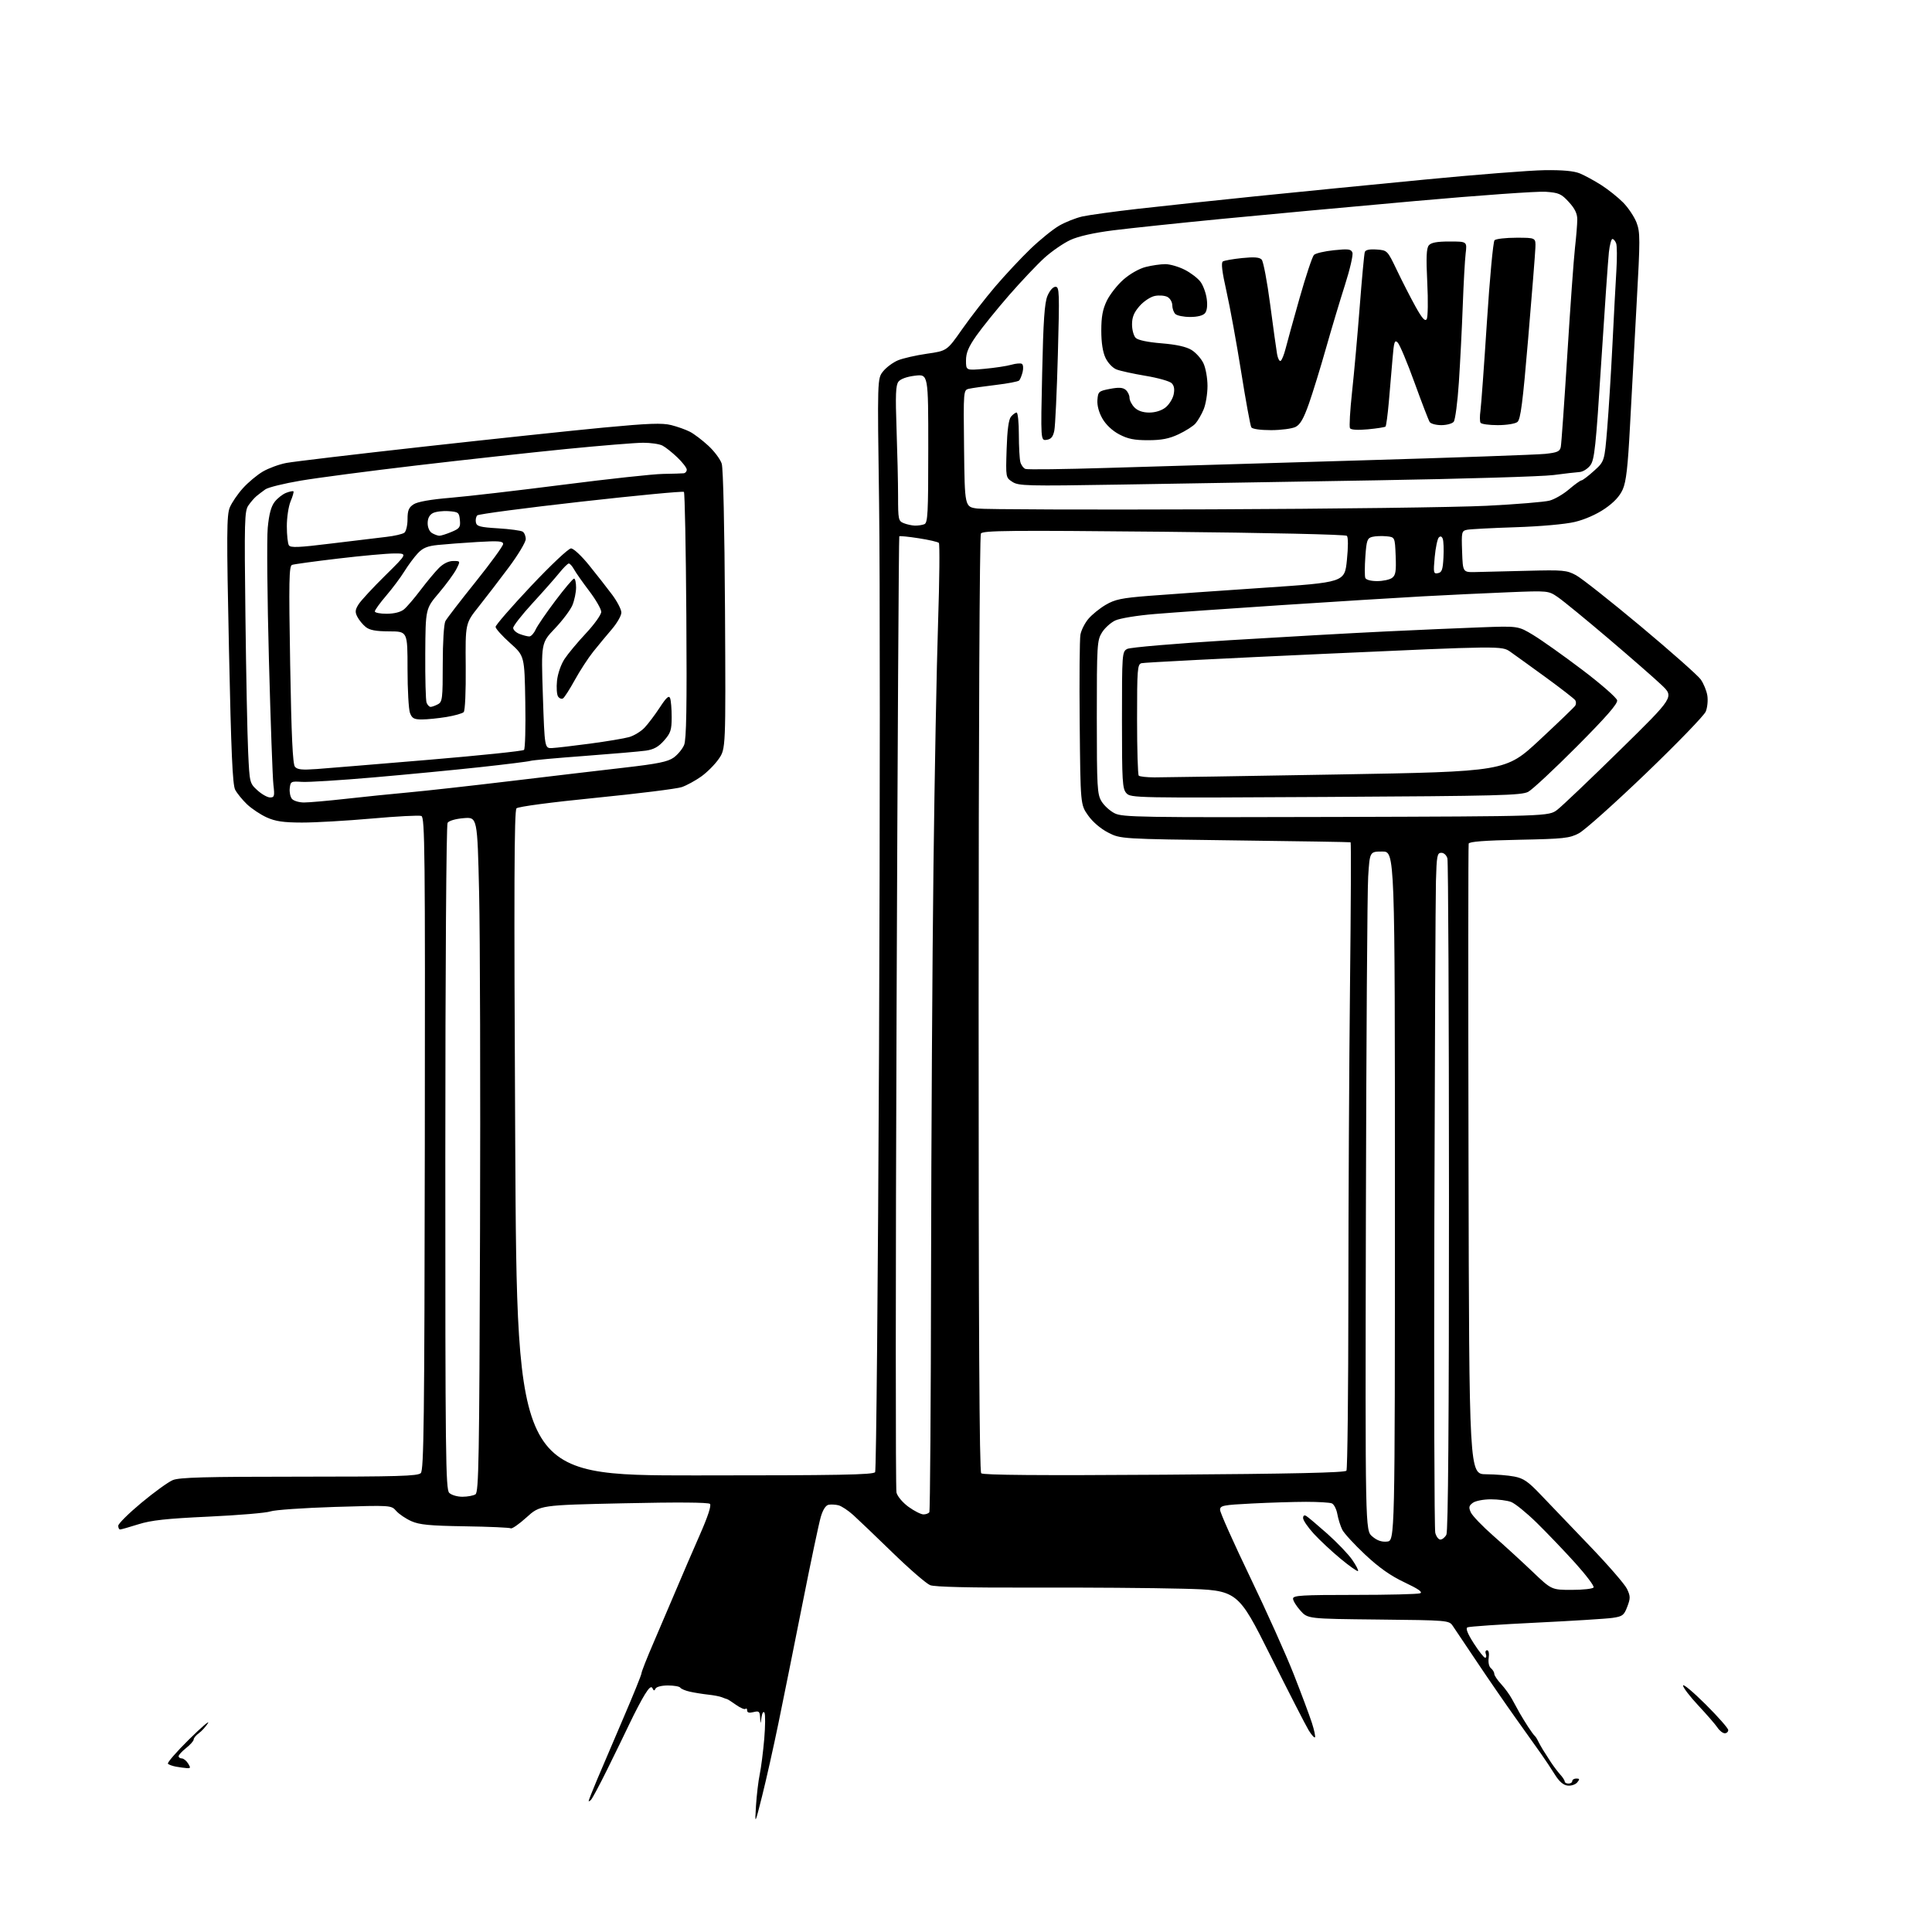 <?xml version="1.0" encoding="UTF-8" standalone="no"?>
<svg 
  version="1.1" 
  xmlns="http://www.w3.org/2000/svg" 
  xmlns:xlink="http://www.w3.org/1999/xlink" 
  xmlns:svg="http://www.w3.org/2000/svg"
  xmlns:rdf="http://www.w3.org/1999/02/22-rdf-syntax-ns#"
  xmlns:cc="http://creativecommons.org/ns#"
  xmlns:dc="http://purl.org/dc/elements/1.1/"
  viewBox="0 0 768 768"
  width="768"
  height="768"
>
<style>svg {background-color: white; }</style>"
<path stroke="none" fill="black" fill-rule="evenodd" d="M302.94,714.00C300.04,725.50 300.04,725.50 300.52,717.78C300.79,713.54 301.46,707.91 302.01,705.28C302.56,702.65 303.36,696.33 303.80,691.22C304.23,686.12 304.27,681.43 303.88,680.80C303.47,680.14 302.98,680.89 302.73,682.58C302.30,685.50 302.30,685.50 302.15,682.73C302.02,680.30 301.70,680.04 299.50,680.59C297.81,681.01 297.00,680.80 297.00,679.94C297.00,679.24 296.71,678.95 296.36,679.30C296.01,679.65 294.32,678.94 292.61,677.72C290.90,676.50 289.27,675.46 289.00,675.42C288.73,675.37 287.82,675.04 287.00,674.70C286.18,674.35 283.70,673.87 281.50,673.64C279.30,673.40 276.03,672.87 274.23,672.47C272.43,672.07 270.72,671.35 270.42,670.87C270.12,670.39 267.92,670.00 265.52,670.00C263.02,670.00 260.92,670.53 260.58,671.25C260.14,672.21 259.85,672.17 259.37,671.10C258.92,670.12 258.01,670.86 256.32,673.60C254.99,675.74 252.30,680.88 250.34,685.00C248.38,689.12 244.33,697.45 241.33,703.50C238.34,709.55 235.46,714.93 234.94,715.45C234.42,715.97 234.00,716.18 234.00,715.91C234.00,715.64 235.50,711.84 237.34,707.46C239.18,703.08 243.91,692.01 247.84,682.86C251.78,673.70 255.00,665.73 255.00,665.15C255.00,664.56 257.19,659.00 259.88,652.79C262.56,646.58 266.65,637.00 268.97,631.50C271.28,626.00 275.43,616.39 278.18,610.14C281.41,602.81 282.84,598.44 282.22,597.82C281.60,597.20 269.12,597.11 247.97,597.58C214.69,598.30 214.69,598.30 209.30,603.18C206.33,605.87 203.52,607.82 203.05,607.53C202.57,607.24 194.38,606.87 184.84,606.73C170.80,606.51 166.74,606.12 163.50,604.68C161.30,603.70 158.60,601.87 157.50,600.62C155.50,598.34 155.50,598.34 133.00,599.03C120.62,599.42 109.15,600.22 107.50,600.81C105.85,601.40 94.83,602.33 83.00,602.88C66.15,603.66 60.09,604.32 55.00,605.93C51.42,607.06 48.16,607.99 47.75,607.99C47.34,608.00 47.00,607.34 47.00,606.52C47.00,605.71 51.14,601.60 56.20,597.39C61.26,593.18 66.87,589.12 68.67,588.37C71.27,587.28 81.47,587.00 118.90,587.00C158.07,587.00 166.09,586.77 167.27,585.58C168.48,584.38 168.72,564.85 168.87,454.56C169.03,338.24 168.89,324.90 167.50,324.36C166.65,324.03 157.75,324.49 147.72,325.39C137.70,326.28 125.22,326.99 120.00,326.98C112.62,326.96 109.49,326.50 106.00,324.92C103.53,323.80 100.00,321.45 98.16,319.69C96.33,317.94 94.22,315.34 93.48,313.93C92.45,311.96 91.88,299.07 91.02,258.28C90.04,212.30 90.09,204.72 91.35,201.71C92.15,199.79 94.50,196.35 96.57,194.06C98.64,191.76 102.20,188.79 104.49,187.45C106.78,186.11 110.98,184.57 113.83,184.03C116.68,183.49 141.17,180.58 168.26,177.57C195.34,174.56 227.59,171.14 239.92,169.97C257.83,168.28 263.25,168.08 266.82,168.98C269.29,169.60 272.64,170.79 274.27,171.64C275.90,172.48 279.18,174.97 281.56,177.17C283.95,179.36 286.35,182.59 286.90,184.33C287.49,186.22 288.01,209.66 288.20,242.57C288.50,297.65 288.50,297.65 285.71,301.68C284.18,303.90 281.03,307.06 278.71,308.70C276.40,310.34 272.93,312.23 271.00,312.89C269.07,313.55 253.78,315.46 237.00,317.13C219.09,318.91 206.01,320.64 205.31,321.33C204.40,322.23 204.28,353.13 204.81,454.50C205.50,586.50 205.50,586.50 276.29,586.50C333.64,586.50 347.23,586.25 347.88,585.19C348.33,584.47 349.02,508.63 349.43,416.66C349.83,324.69 349.84,227.18 349.45,199.97C348.75,150.50 348.75,150.50 351.04,147.63C352.30,146.05 354.95,144.08 356.92,143.25C358.89,142.43 364.09,141.24 368.47,140.61C376.44,139.47 376.44,139.47 382.47,130.86C385.79,126.13 391.72,118.49 395.65,113.88C399.59,109.27 405.89,102.54 409.65,98.92C413.42,95.30 418.52,91.17 421.00,89.73C423.48,88.29 427.64,86.64 430.25,86.05C432.87,85.47 442.77,84.10 452.25,83.02C461.74,81.94 482.77,79.70 499.00,78.04C515.23,76.39 545.38,73.41 566.00,71.42C586.62,69.42 608.23,67.73 614.00,67.65C621.12,67.55 625.63,67.96 628.00,68.93C629.92,69.72 633.75,71.80 636.50,73.55C639.25,75.30 643.17,78.43 645.22,80.50C647.26,82.57 649.66,86.17 650.55,88.48C652.02,92.34 652.02,95.02 650.59,120.60C649.73,135.94 648.54,157.95 647.94,169.50C647.10,185.54 646.43,191.45 645.08,194.52C643.88,197.25 641.59,199.72 637.91,202.24C634.63,204.48 629.94,206.55 626.00,207.48C622.23,208.38 612.36,209.26 602.50,209.58C593.15,209.88 584.47,210.34 583.21,210.59C581.02,211.04 580.93,211.41 581.21,219.28C581.50,227.50 581.50,227.50 586.50,227.40C589.25,227.35 598.48,227.12 607.00,226.90C621.40,226.53 622.78,226.65 626.50,228.66C628.70,229.85 640.28,239.00 652.24,248.99C664.20,258.99 674.91,268.48 676.05,270.07C677.19,271.67 678.38,274.55 678.69,276.47C679.00,278.40 678.72,281.27 678.06,282.86C677.40,284.45 666.70,295.51 654.29,307.43C641.87,319.35 629.87,330.08 627.61,331.26C623.89,333.22 621.61,333.46 603.82,333.82C590.16,334.09 584.04,334.56 583.82,335.35C583.64,335.98 583.62,392.64 583.76,461.25C584.02,586.00 584.02,586.00 590.76,586.04C594.47,586.07 599.50,586.47 601.95,586.95C605.62,587.65 607.47,588.93 612.43,594.15C615.75,597.64 624.47,606.75 631.81,614.39C639.16,622.03 645.87,629.76 646.74,631.58C648.14,634.51 648.15,635.32 646.87,638.69C645.56,642.13 644.99,642.56 640.96,643.14C638.51,643.49 624.80,644.34 610.50,645.04C596.20,645.73 583.97,646.57 583.33,646.90C582.55,647.30 583.37,649.38 585.83,653.23C587.85,656.38 589.89,658.96 590.36,658.98C590.83,658.99 590.95,658.33 590.64,657.50C590.32,656.67 590.55,656.00 591.14,656.00C591.78,656.00 592.04,657.25 591.78,659.02C591.52,660.81 591.88,662.49 592.67,663.14C593.40,663.75 594.00,664.76 594.00,665.38C594.00,666.01 595.21,667.83 596.69,669.42C598.17,671.02 600.13,673.71 601.04,675.41C601.95,677.11 603.33,679.62 604.11,681.00C604.90,682.38 606.42,684.85 607.49,686.50C608.57,688.15 609.72,689.73 610.05,690.00C610.38,690.27 610.97,691.17 611.36,692.00C611.76,692.83 612.63,694.40 613.30,695.50C613.97,696.60 615.42,698.85 616.50,700.50C617.59,702.15 619.28,704.37 620.24,705.44C621.21,706.50 622.00,707.74 622.00,708.19C622.00,708.63 622.67,709.00 623.50,709.00C624.33,709.00 625.00,708.55 625.00,708.00C625.00,707.45 625.73,707.00 626.62,707.00C627.97,707.00 628.03,707.26 626.96,708.55C626.25,709.40 624.53,709.97 623.14,709.80C621.44,709.60 619.79,708.17 618.06,705.38C616.65,703.12 614.26,699.52 612.75,697.38C611.24,695.25 606.63,688.77 602.52,683.00C598.41,677.23 591.43,667.10 587.02,660.50C582.60,653.90 578.31,647.51 577.48,646.29C576.00,644.12 575.56,644.08 547.90,643.79C519.83,643.50 519.83,643.50 516.92,640.23C515.31,638.44 514.00,636.30 514.00,635.48C514.00,634.21 517.50,634.00 538.42,634.00C551.85,634.00 563.59,633.71 564.50,633.36C565.68,632.91 563.87,631.64 558.33,629.02C552.79,626.41 548.22,623.19 542.70,618.02C538.41,614.00 534.31,609.54 533.58,608.11C532.86,606.67 531.97,603.86 531.61,601.85C531.24,599.84 530.25,597.92 529.39,597.60C528.54,597.27 523.94,597.00 519.17,597.00C514.40,597.01 504.76,597.30 497.75,597.66C486.09,598.25 485.00,598.47 485.00,600.22C485.00,601.27 490.35,613.24 496.88,626.82C503.42,640.39 511.24,657.80 514.26,665.50C517.29,673.20 520.53,681.89 521.48,684.81C522.43,687.74 522.98,690.35 522.72,690.62C522.45,690.89 521.32,689.62 520.21,687.80C519.10,685.99 512.30,672.71 505.10,658.31C492.00,632.11 492.00,632.11 470.25,631.54C458.29,631.22 431.40,631.02 410.50,631.09C385.43,631.17 371.57,630.84 369.76,630.13C368.25,629.54 361.57,623.76 354.90,617.28C348.24,610.80 341.15,604.03 339.15,602.22C337.14,600.42 334.52,598.69 333.33,598.38C332.14,598.08 330.35,597.98 329.37,598.17C328.24,598.39 327.10,600.15 326.27,603.01C325.54,605.48 322.27,621.00 319.00,637.50C315.73,654.00 311.42,675.38 309.44,685.00C307.46,694.62 304.53,707.67 302.94,714.00zM74.26,702.86C73.29,702.79 71.38,702.53 70.00,702.28C68.62,702.03 67.17,701.52 66.76,701.13C66.36,700.74 70.13,696.40 75.13,691.46C80.14,686.53 83.53,683.62 82.66,685.00C81.80,686.38 80.17,688.16 79.05,688.97C77.92,689.78 77.00,690.90 76.99,691.47C76.99,692.04 75.64,693.56 73.99,694.86C72.35,696.16 71.00,697.62 71.00,698.11C71.00,698.60 71.57,699.00 72.26,699.00C72.95,699.00 74.08,699.90 74.77,701.00C75.84,702.72 75.77,702.98 74.26,702.86zM685.62,689.00C684.85,689.00 683.55,687.99 682.73,686.75C681.90,685.51 678.49,681.58 675.14,678.00C671.79,674.42 669.04,670.83 669.03,670.02C669.01,669.21 673.05,672.57 678.00,677.50C682.95,682.43 687.00,687.03 687.00,687.73C687.00,688.43 686.38,689.00 685.62,689.00zM624.83,632.00C629.26,632.00 633.15,631.57 633.48,631.03C633.81,630.50 630.50,626.12 626.14,621.28C621.77,616.45 614.89,609.26 610.85,605.30C606.81,601.34 602.23,597.63 600.68,597.05C599.14,596.47 595.51,596.00 592.63,596.00C589.73,596.00 586.53,596.62 585.48,597.39C583.90,598.55 583.76,599.19 584.68,601.21C585.29,602.54 589.32,606.74 593.64,610.53C597.97,614.32 604.94,620.71 609.14,624.71C616.77,632.00 616.77,632.00 624.83,632.00zM539.83,624.51C539.57,624.76 536.47,622.58 532.93,619.65C529.39,616.72 524.59,612.24 522.25,609.68C519.91,607.13 518.00,604.33 518.00,603.46C518.00,602.47 518.47,602.16 519.25,602.62C519.94,603.03 523.70,606.20 527.62,609.68C531.53,613.16 535.98,617.81 537.51,620.02C539.04,622.23 540.09,624.25 539.83,624.51zM551.37,612.80C554.50,612.50 554.50,612.50 554.50,475.50C554.50,338.50 554.50,338.50 549.50,338.50C544.50,338.50 544.50,338.50 543.87,348.50C543.52,354.00 543.11,414.71 542.96,483.42C542.70,608.34 542.70,608.34 545.47,610.73C547.39,612.38 549.20,613.02 551.37,612.80zM572.57,612.00C573.32,612.00 574.40,611.13 574.96,610.07C575.66,608.76 576.00,565.14 575.99,475.82C575.98,403.04 575.70,342.49 575.37,341.25C575.02,339.96 573.99,339.00 572.95,339.00C571.31,339.00 571.09,340.15 570.81,350.25C570.64,356.44 570.36,416.65 570.18,484.05C570.01,551.46 570.17,607.82 570.54,609.30C570.91,610.79 571.83,612.00 572.57,612.00zM367.09,602.00C368.08,602.00 369.13,601.60 369.43,601.12C369.73,600.63 370.04,557.55 370.11,505.37C370.19,453.19 370.62,380.80 371.07,344.50C371.51,308.20 372.33,264.55 372.90,247.51C373.46,230.46 373.60,216.20 373.21,215.81C372.81,215.41 369.20,214.58 365.17,213.96C361.14,213.33 357.68,212.99 357.48,213.19C357.28,213.39 356.79,298.39 356.40,402.07C356.00,505.76 355.99,591.82 356.36,593.31C356.75,594.85 358.83,597.31 361.17,599.01C363.44,600.65 366.11,602.00 367.09,602.00zM183.82,594.98C185.84,594.98 188.18,594.54 189.00,594.02C190.31,593.19 190.54,580.22 190.82,489.29C191.00,432.20 190.84,371.84 190.46,355.14C189.76,324.77 189.76,324.77 184.29,325.23C181.10,325.49 178.44,326.27 177.92,327.09C177.41,327.90 177.02,384.70 177.02,460.18C177.00,578.57 177.16,592.02 178.57,593.43C179.44,594.30 181.79,594.99 183.82,594.98zM462.80,586.22C513.98,585.87 534.71,585.41 535.23,584.62C535.64,584.00 535.98,553.12 536.00,516.00C536.01,478.88 536.31,422.96 536.65,391.75C537.00,360.54 537.11,334.92 536.89,334.82C536.68,334.72 516.01,334.38 490.97,334.07C445.44,333.50 445.44,333.50 440.48,330.95C437.48,329.40 434.33,326.70 432.51,324.11C429.50,319.83 429.50,319.83 429.20,287.67C429.03,269.97 429.16,254.05 429.49,252.28C429.81,250.51 431.23,247.69 432.65,246.01C434.06,244.33 437.16,241.82 439.55,240.42C443.22,238.27 445.89,237.71 456.70,236.86C463.74,236.31 484.12,234.87 502.00,233.67C534.50,231.49 534.50,231.49 535.41,222.70C535.95,217.40 535.95,213.55 535.40,213.00C534.87,212.47 503.73,211.78 462.65,211.38C401.34,210.78 390.69,210.88 389.92,212.09C389.41,212.90 389.02,291.83 389.02,399.05C389.00,527.80 389.32,584.92 390.05,585.65C390.78,586.38 413.26,586.56 462.80,586.22zM531.08,324.75C615.66,324.50 615.66,324.50 619.08,321.87C620.96,320.43 632.17,309.75 644.00,298.14C665.50,277.04 665.50,277.04 660.47,272.27C657.71,269.65 648.18,261.32 639.31,253.78C630.43,246.23 621.44,238.87 619.33,237.42C615.50,234.79 615.50,234.79 599.50,235.44C590.70,235.79 575.40,236.52 565.50,237.06C555.60,237.60 530.40,239.17 509.50,240.54C488.60,241.91 465.89,243.51 459.03,244.08C451.97,244.66 445.15,245.79 443.30,246.66C441.50,247.52 439.12,249.68 438.02,251.47C436.11,254.56 436.00,256.40 436.00,285.12C436.01,313.02 436.16,315.75 437.88,318.56C438.90,320.25 441.26,322.39 443.12,323.31C446.22,324.86 453.41,324.98 531.08,324.75zM120.87,319.00C122.87,319.00 130.35,318.34 137.50,317.54C144.65,316.73 155.90,315.59 162.50,314.99C169.10,314.39 187.32,312.36 203.00,310.48C218.68,308.60 239.00,306.20 248.18,305.15C261.45,303.63 265.46,302.81 267.80,301.15C269.41,299.99 271.28,297.74 271.95,296.13C272.85,293.94 273.08,281.04 272.83,244.68C272.65,218.00 272.22,195.88 271.87,195.54C271.52,195.19 253.11,196.94 230.94,199.43C208.78,201.92 190.23,204.37 189.73,204.87C189.22,205.38 188.97,206.62 189.17,207.64C189.47,209.23 190.77,209.58 198.01,210.02C202.68,210.31 207.06,210.90 207.75,211.33C208.44,211.76 209.00,213.10 208.99,214.31C208.99,215.51 205.95,220.57 202.24,225.55C198.53,230.52 193.13,237.57 190.24,241.20C184.98,247.81 184.98,247.81 185.13,264.96C185.22,274.90 184.88,282.52 184.32,283.08C183.79,283.61 180.69,284.48 177.43,285.02C174.17,285.55 169.80,285.99 167.73,285.99C164.59,286.00 163.79,285.56 162.98,283.43C162.44,282.02 162.00,274.15 162.00,265.93C162.00,251.00 162.00,251.00 154.75,250.98C149.40,250.96 146.94,250.50 145.37,249.23C144.19,248.28 142.70,246.46 142.05,245.18C141.07,243.29 141.17,242.38 142.57,240.18C143.51,238.71 148.27,233.56 153.16,228.75C162.04,220.00 162.04,220.00 156.77,220.01C153.87,220.01 143.85,220.92 134.50,222.03C125.15,223.13 116.86,224.27 116.09,224.55C114.89,224.98 114.78,230.97 115.35,264.19C115.84,292.58 116.36,303.73 117.24,304.79C118.19,305.94 120.08,306.13 125.98,305.70C130.12,305.39 150.14,303.74 170.49,302.03C190.83,300.32 207.85,298.55 208.30,298.10C208.76,297.64 208.99,289.05 208.81,279.00C208.50,260.74 208.50,260.74 202.75,255.60C199.59,252.77 197.00,249.89 197.00,249.19C197.00,248.49 203.35,241.19 211.10,232.96C219.04,224.55 225.99,218.00 226.99,218.00C227.99,218.00 231.18,220.98 234.22,224.75C237.22,228.46 241.32,233.70 243.33,236.39C245.35,239.09 247.00,242.28 247.00,243.50C247.00,244.72 245.30,247.69 243.23,250.11C241.16,252.52 237.82,256.56 235.81,259.07C233.80,261.59 230.51,266.65 228.49,270.32C226.47,273.99 224.36,277.28 223.80,277.62C223.24,277.97 222.36,277.64 221.84,276.88C221.33,276.12 221.14,273.29 221.42,270.59C221.72,267.77 223.00,264.08 224.44,261.92C225.81,259.84 229.65,255.24 232.97,251.70C236.28,248.15 239.00,244.34 239.00,243.23C239.00,242.13 236.86,238.40 234.25,234.96C231.64,231.52 228.91,227.65 228.20,226.35C227.48,225.06 226.54,224.00 226.11,224.00C225.68,224.00 223.98,225.69 222.32,227.75C220.66,229.81 215.86,235.25 211.65,239.83C207.44,244.42 204.00,248.82 204.00,249.61C204.00,250.40 205.15,251.49 206.57,252.02C207.98,252.56 209.70,253.00 210.40,253.00C211.11,253.00 212.24,251.77 212.92,250.27C213.61,248.76 217.15,243.59 220.79,238.77C224.42,233.95 227.76,230.00 228.20,230.00C228.64,230.00 229.00,231.59 229.00,233.53C229.00,235.47 228.34,238.64 227.54,240.57C226.73,242.50 223.60,246.66 220.59,249.82C215.11,255.57 215.11,255.57 215.80,276.54C216.50,297.50 216.50,297.50 219.50,297.36C221.15,297.28 227.90,296.49 234.50,295.61C241.10,294.73 248.10,293.56 250.06,293.01C252.01,292.46 254.79,290.77 256.22,289.26C257.66,287.74 260.39,284.12 262.29,281.21C264.90,277.22 265.91,276.32 266.38,277.54C266.72,278.43 267.00,281.81 267.00,285.05C267.00,290.16 266.61,291.38 264.00,294.35C261.77,296.89 259.89,297.93 256.75,298.39C254.41,298.72 243.43,299.67 232.34,300.50C221.25,301.32 211.58,302.20 210.84,302.46C210.10,302.72 201.18,303.83 191.00,304.94C180.82,306.05 161.70,307.89 148.50,309.03C135.30,310.18 122.47,310.97 120.00,310.81C115.72,310.52 115.48,310.64 115.18,313.31C115.00,314.86 115.39,316.77 116.05,317.56C116.71,318.35 118.88,319.00 120.87,319.00zM107.36,317.00C109.07,317.00 109.22,316.47 108.69,312.00C108.36,309.26 107.56,286.87 106.90,262.25C106.24,237.64 106.03,214.03 106.43,209.78C106.95,204.34 107.77,201.29 109.21,199.46C110.34,198.02 112.39,196.42 113.77,195.90C115.15,195.37 116.45,195.11 116.65,195.32C116.86,195.52 116.35,197.32 115.51,199.31C114.68,201.31 114.01,205.76 114.02,209.22C114.02,212.67 114.39,216.07 114.84,216.77C115.48,217.79 118.82,217.65 131.57,216.07C140.33,214.99 150.20,213.80 153.50,213.43C156.80,213.06 160.06,212.30 160.75,211.75C161.44,211.20 162.00,208.80 162.00,206.40C162.00,202.91 162.48,201.73 164.40,200.48C165.95,199.46 171.12,198.54 179.15,197.87C185.94,197.30 206.12,194.96 224.00,192.67C241.88,190.38 259.65,188.45 263.50,188.39C267.35,188.33 271.06,188.21 271.75,188.14C272.44,188.06 273.00,187.42 273.00,186.70C273.00,185.99 271.31,183.79 269.25,181.82C267.19,179.85 264.52,177.73 263.32,177.12C262.11,176.50 258.68,176.00 255.69,176.00C252.69,176.00 238.82,177.13 224.87,178.51C210.92,179.90 184.20,182.83 165.50,185.03C146.80,187.23 126.10,189.95 119.50,191.07C112.90,192.19 106.60,193.74 105.50,194.52C104.40,195.30 102.80,196.51 101.95,197.22C101.10,197.92 99.65,199.60 98.73,200.94C97.20,203.15 97.10,207.15 97.56,244.94C97.83,267.80 98.32,292.08 98.64,298.91C99.21,311.21 99.24,311.34 102.33,314.16C104.04,315.72 106.31,317.00 107.36,317.00zM527.00,316.80C451.16,317.23 449.46,317.20 447.75,315.29C446.17,313.54 446.00,310.64 446.00,286.21C446.00,259.76 446.05,259.04 448.08,257.96C449.24,257.34 467.22,255.81 488.83,254.49C510.10,253.19 537.85,251.63 550.50,251.03C563.15,250.42 580.25,249.68 588.50,249.38C603.50,248.82 603.50,248.82 609.50,252.45C612.81,254.45 621.58,260.67 629.00,266.29C636.41,271.90 642.64,277.35 642.84,278.39C643.10,279.73 638.48,285.02 626.85,296.71C617.86,305.74 609.15,313.86 607.50,314.75C604.84,316.18 595.81,316.41 527.00,316.80zM458.92,309.02C461.99,309.03 494.65,308.51 531.50,307.87C598.50,306.72 598.50,306.72 612.00,294.16C619.42,287.25 625.81,281.11 626.19,280.51C626.56,279.90 626.56,278.94 626.19,278.36C625.81,277.78 620.62,273.75 614.66,269.40C608.70,265.06 602.28,260.43 600.40,259.11C596.99,256.72 596.99,256.72 526.24,259.92C487.34,261.68 454.71,263.35 453.75,263.63C452.15,264.09 452.00,266.03 452.00,285.90C452.00,297.87 452.30,307.97 452.67,308.33C453.03,308.70 455.85,309.01 458.92,309.02zM171.17,281.00C171.70,281.00 173.00,280.53 174.07,279.96C175.85,279.01 176.00,277.74 176.00,263.90C176.00,255.35 176.45,248.03 177.05,246.91C177.62,245.84 183.02,238.81 189.05,231.31C195.07,223.80 200.00,217.02 200.00,216.25C200.00,215.09 198.19,214.95 189.75,215.45C184.11,215.79 177.06,216.32 174.08,216.63C169.89,217.06 168.07,217.81 166.08,219.94C164.66,221.45 162.27,224.67 160.77,227.09C159.27,229.52 156.01,233.88 153.52,236.79C151.03,239.70 149.00,242.51 149.00,243.04C149.00,243.57 151.14,243.99 153.75,243.98C156.75,243.96 159.27,243.32 160.59,242.23C161.74,241.28 164.72,237.80 167.21,234.50C169.71,231.20 172.99,227.26 174.51,225.75C176.25,224.02 178.35,223.00 180.16,223.00C183.05,223.00 183.05,223.00 181.40,226.25C180.48,228.04 177.36,232.31 174.45,235.74C169.16,241.97 169.16,241.97 169.05,259.82C168.99,269.64 169.22,278.42 169.57,279.33C169.93,280.25 170.65,281.00 171.17,281.00zM547.42,231.00C549.73,231.00 552.40,230.43 553.36,229.73C554.79,228.68 555.04,227.15 554.80,220.98C554.50,213.50 554.50,213.50 551.11,213.18C549.25,213.00 546.72,213.10 545.50,213.41C543.52,213.91 543.21,214.77 542.75,221.21C542.47,225.19 542.46,229.02 542.72,229.72C543.01,230.48 544.93,231.00 547.42,231.00zM571.60,227.84C573.17,227.54 573.55,226.45 573.80,221.60C573.97,218.37 573.84,215.04 573.52,214.19C573.13,213.19 572.60,213.00 571.95,213.65C571.40,214.20 570.67,217.69 570.32,221.42C569.74,227.73 569.83,228.18 571.60,227.84zM174.63,212.97C175.25,212.99 177.41,212.31 179.44,211.46C182.73,210.09 183.09,209.58 182.81,206.71C182.52,203.71 182.22,203.48 178.29,203.19C175.97,203.03 173.16,203.38 172.04,203.98C170.70,204.69 170.00,206.08 170.00,207.99C170.00,209.71 170.72,211.32 171.75,211.92C172.71,212.48 174.01,212.95 174.63,212.97zM363.67,208.94C364.86,208.97 366.55,208.73 367.42,208.39C368.81,207.86 369.00,204.26 369.00,178.25C369.00,148.72 369.00,148.72 363.75,149.34C360.48,149.73 357.99,150.63 357.14,151.73C356.07,153.14 355.91,157.00 356.39,170.50C356.72,179.85 357.00,191.90 357.00,197.28C357.00,206.49 357.13,207.12 359.25,207.97C360.49,208.47 362.48,208.90 363.67,208.94zM481.50,202.47C529.90,202.29 579.14,201.65 590.93,201.06C602.72,200.47 613.99,199.54 615.98,199.00C617.98,198.47 621.45,196.45 623.71,194.51C625.97,192.58 628.20,190.98 628.66,190.96C629.12,190.94 631.37,189.23 633.65,187.16C637.81,183.40 637.81,183.40 638.88,170.45C639.47,163.33 640.41,148.28 640.97,137.00C641.53,125.72 642.23,112.43 642.54,107.45C642.84,102.47 642.80,97.64 642.44,96.70C642.08,95.77 641.42,95.00 640.96,95.00C640.51,95.00 639.88,97.36 639.56,100.25C639.24,103.14 637.87,122.81 636.52,143.97C634.37,177.78 633.84,182.74 632.18,184.97C631.14,186.36 629.21,187.56 627.89,187.64C626.58,187.72 621.90,188.26 617.50,188.84C613.10,189.42 581.60,190.36 547.50,190.93C513.40,191.50 467.41,192.26 445.30,192.63C408.14,193.24 404.89,193.16 402.44,191.55C399.79,189.82 399.79,189.80 400.15,178.56C400.39,170.95 400.95,166.77 401.87,165.65C402.63,164.74 403.64,164.00 404.12,164.00C404.61,164.00 405.01,167.94 405.01,172.75C405.02,177.56 405.29,182.48 405.61,183.68C405.93,184.88 406.84,186.11 407.63,186.41C408.42,186.72 423.12,186.53 440.28,186.00C457.45,185.46 502.32,184.13 540.00,183.04C577.67,181.94 611.09,180.76 614.26,180.42C619.09,179.90 620.08,179.46 620.44,177.65C620.68,176.47 621.84,159.97 623.03,141.00C624.21,122.03 625.58,102.90 626.08,98.50C626.58,94.10 626.99,89.03 626.99,87.24C627.00,84.92 626.03,82.91 623.64,80.31C620.65,77.04 619.66,76.60 614.39,76.23C611.15,76.00 587.80,77.66 562.50,79.92C537.20,82.17 502.55,85.38 485.50,87.03C468.45,88.69 449.10,90.73 442.50,91.56C434.81,92.54 428.70,93.91 425.50,95.39C422.75,96.66 418.12,99.85 415.20,102.48C412.29,105.12 405.94,111.83 401.08,117.40C396.23,122.98 390.40,130.19 388.13,133.43C384.97,137.94 384.00,140.27 384.00,143.30C384.00,147.28 384.00,147.28 391.36,146.61C395.40,146.24 400.19,145.52 402.00,145.00C403.81,144.48 405.71,144.32 406.22,144.64C406.74,144.96 406.87,146.41 406.51,147.86C406.15,149.31 405.53,150.84 405.13,151.25C404.72,151.67 400.59,152.46 395.95,153.01C391.30,153.57 386.48,154.25 385.23,154.53C382.96,155.05 382.96,155.05 383.23,178.27C383.50,201.50 383.50,201.50 388.50,202.15C391.25,202.51 433.10,202.66 481.50,202.47zM416.05,174.84C413.68,175.18 413.68,175.18 414.28,148.21C414.73,127.46 415.22,120.41 416.38,117.62C417.27,115.50 418.59,114.00 419.58,114.00C421.12,114.00 421.20,116.10 420.52,140.90C420.12,155.70 419.48,169.31 419.11,171.15C418.60,173.66 417.83,174.58 416.05,174.84zM456.41,174.99C450.90,175.00 448.33,174.48 444.91,172.67C442.18,171.24 439.64,168.85 438.24,166.42C436.82,163.95 436.08,161.20 436.24,159.00C436.49,155.68 436.74,155.45 441.21,154.59C444.69,153.92 446.31,154.02 447.46,154.96C448.31,155.67 449.00,157.09 449.00,158.12C449.00,159.16 449.90,160.90 451.00,162.00C452.31,163.31 454.33,164.00 456.87,164.00C459.22,164.00 461.73,163.22 463.29,161.99C464.70,160.88 466.15,158.58 466.53,156.88C466.99,154.75 466.75,153.32 465.76,152.33C464.96,151.53 460.30,150.21 455.40,149.40C450.51,148.58 445.29,147.44 443.82,146.86C442.32,146.28 440.40,144.26 439.46,142.27C438.36,139.96 437.78,136.20 437.78,131.41C437.78,125.92 438.33,122.96 439.97,119.56C441.18,117.06 444.16,113.27 446.59,111.13C449.17,108.86 452.86,106.77 455.45,106.12C457.89,105.50 461.39,105.00 463.23,105.00C465.07,105.00 468.56,106.01 470.98,107.25C473.40,108.49 476.23,110.66 477.26,112.09C478.30,113.51 479.40,116.54 479.70,118.83C480.06,121.45 479.80,123.54 479.01,124.49C478.22,125.44 476.03,126.00 473.08,126.00C470.50,126.00 467.86,125.46 467.20,124.80C466.54,124.14 466.00,122.58 466.00,121.34C466.00,120.09 465.14,118.61 464.08,118.04C463.03,117.48 460.77,117.30 459.07,117.64C457.35,117.98 454.66,119.76 452.99,121.66C450.77,124.20 450.00,126.07 450.00,128.96C450.00,131.10 450.65,133.51 451.45,134.31C452.36,135.21 456.18,136.02 461.70,136.47C467.59,136.95 471.54,137.82 473.64,139.11C475.37,140.17 477.51,142.55 478.39,144.42C479.28,146.28 480.00,150.33 480.00,153.43C480.00,156.53 479.31,160.72 478.46,162.75C477.62,164.77 476.15,167.29 475.21,168.36C474.27,169.42 471.25,171.34 468.50,172.63C464.73,174.40 461.75,174.98 456.41,174.99zM505.31,170.99C500.99,170.99 497.84,170.54 497.41,169.86C497.03,169.23 495.21,159.32 493.38,147.82C491.55,136.33 488.92,121.90 487.53,115.76C485.78,107.99 485.35,104.40 486.11,103.93C486.71,103.56 490.16,102.95 493.77,102.58C498.58,102.09 500.66,102.26 501.54,103.20C502.20,103.92 503.72,111.92 504.91,121.00C506.11,130.07 507.34,138.96 507.65,140.74C507.96,142.52 508.61,143.74 509.08,143.45C509.56,143.16 510.42,141.02 511.01,138.71C511.59,136.39 514.11,127.30 516.60,118.50C519.10,109.70 521.67,101.97 522.32,101.33C522.97,100.69 526.53,99.85 530.24,99.47C535.98,98.87 537.07,99.01 537.61,100.42C537.95,101.32 536.62,107.11 534.64,113.28C532.67,119.45 529.26,130.80 527.08,138.50C524.90,146.20 521.85,156.09 520.31,160.48C518.22,166.40 516.86,168.78 515.00,169.71C513.62,170.40 509.26,170.98 505.31,170.99zM543.78,170.66C539.72,171.04 537.04,170.87 536.64,170.23C536.29,169.66 536.66,163.19 537.46,155.85C538.26,148.51 539.63,133.28 540.50,122.00C541.37,110.72 542.28,100.91 542.53,100.19C542.83,99.32 544.40,98.99 547.24,99.19C551.50,99.50 551.50,99.50 555.33,107.50C557.43,111.90 560.75,118.37 562.69,121.87C565.30,126.56 566.47,127.88 567.13,126.87C567.62,126.11 567.73,119.61 567.36,112.28C566.87,102.28 567.02,98.68 567.98,97.53C568.89,96.43 571.19,96.00 576.22,96.00C583.19,96.00 583.19,96.00 582.62,100.75C582.31,103.36 581.79,112.70 581.47,121.50C581.15,130.30 580.45,143.98 579.93,151.91C579.41,159.83 578.48,166.92 577.87,167.66C577.26,168.40 575.04,169.00 572.94,169.00C570.84,169.00 568.76,168.44 568.32,167.75C567.87,167.06 565.16,160.00 562.28,152.06C559.41,144.12 556.41,136.98 555.62,136.19C554.38,134.95 554.11,135.81 553.55,142.63C553.19,146.96 552.53,154.68 552.08,159.79C551.63,164.89 551.04,169.29 550.77,169.56C550.50,169.83 547.36,170.32 543.78,170.66zM595.37,169.00C591.93,169.00 588.86,168.58 588.54,168.06C588.22,167.54 588.20,165.41 588.50,163.31C588.79,161.21 589.95,145.32 591.07,128.00C592.19,110.67 593.55,96.05 594.10,95.50C594.65,94.95 598.56,94.50 602.80,94.50C610.50,94.50 610.50,94.50 610.34,98.50C610.26,100.70 608.97,116.90 607.48,134.50C605.31,160.15 604.46,166.75 603.19,167.75C602.31,168.45 598.86,169.00 595.37,169.00z" />

</svg>